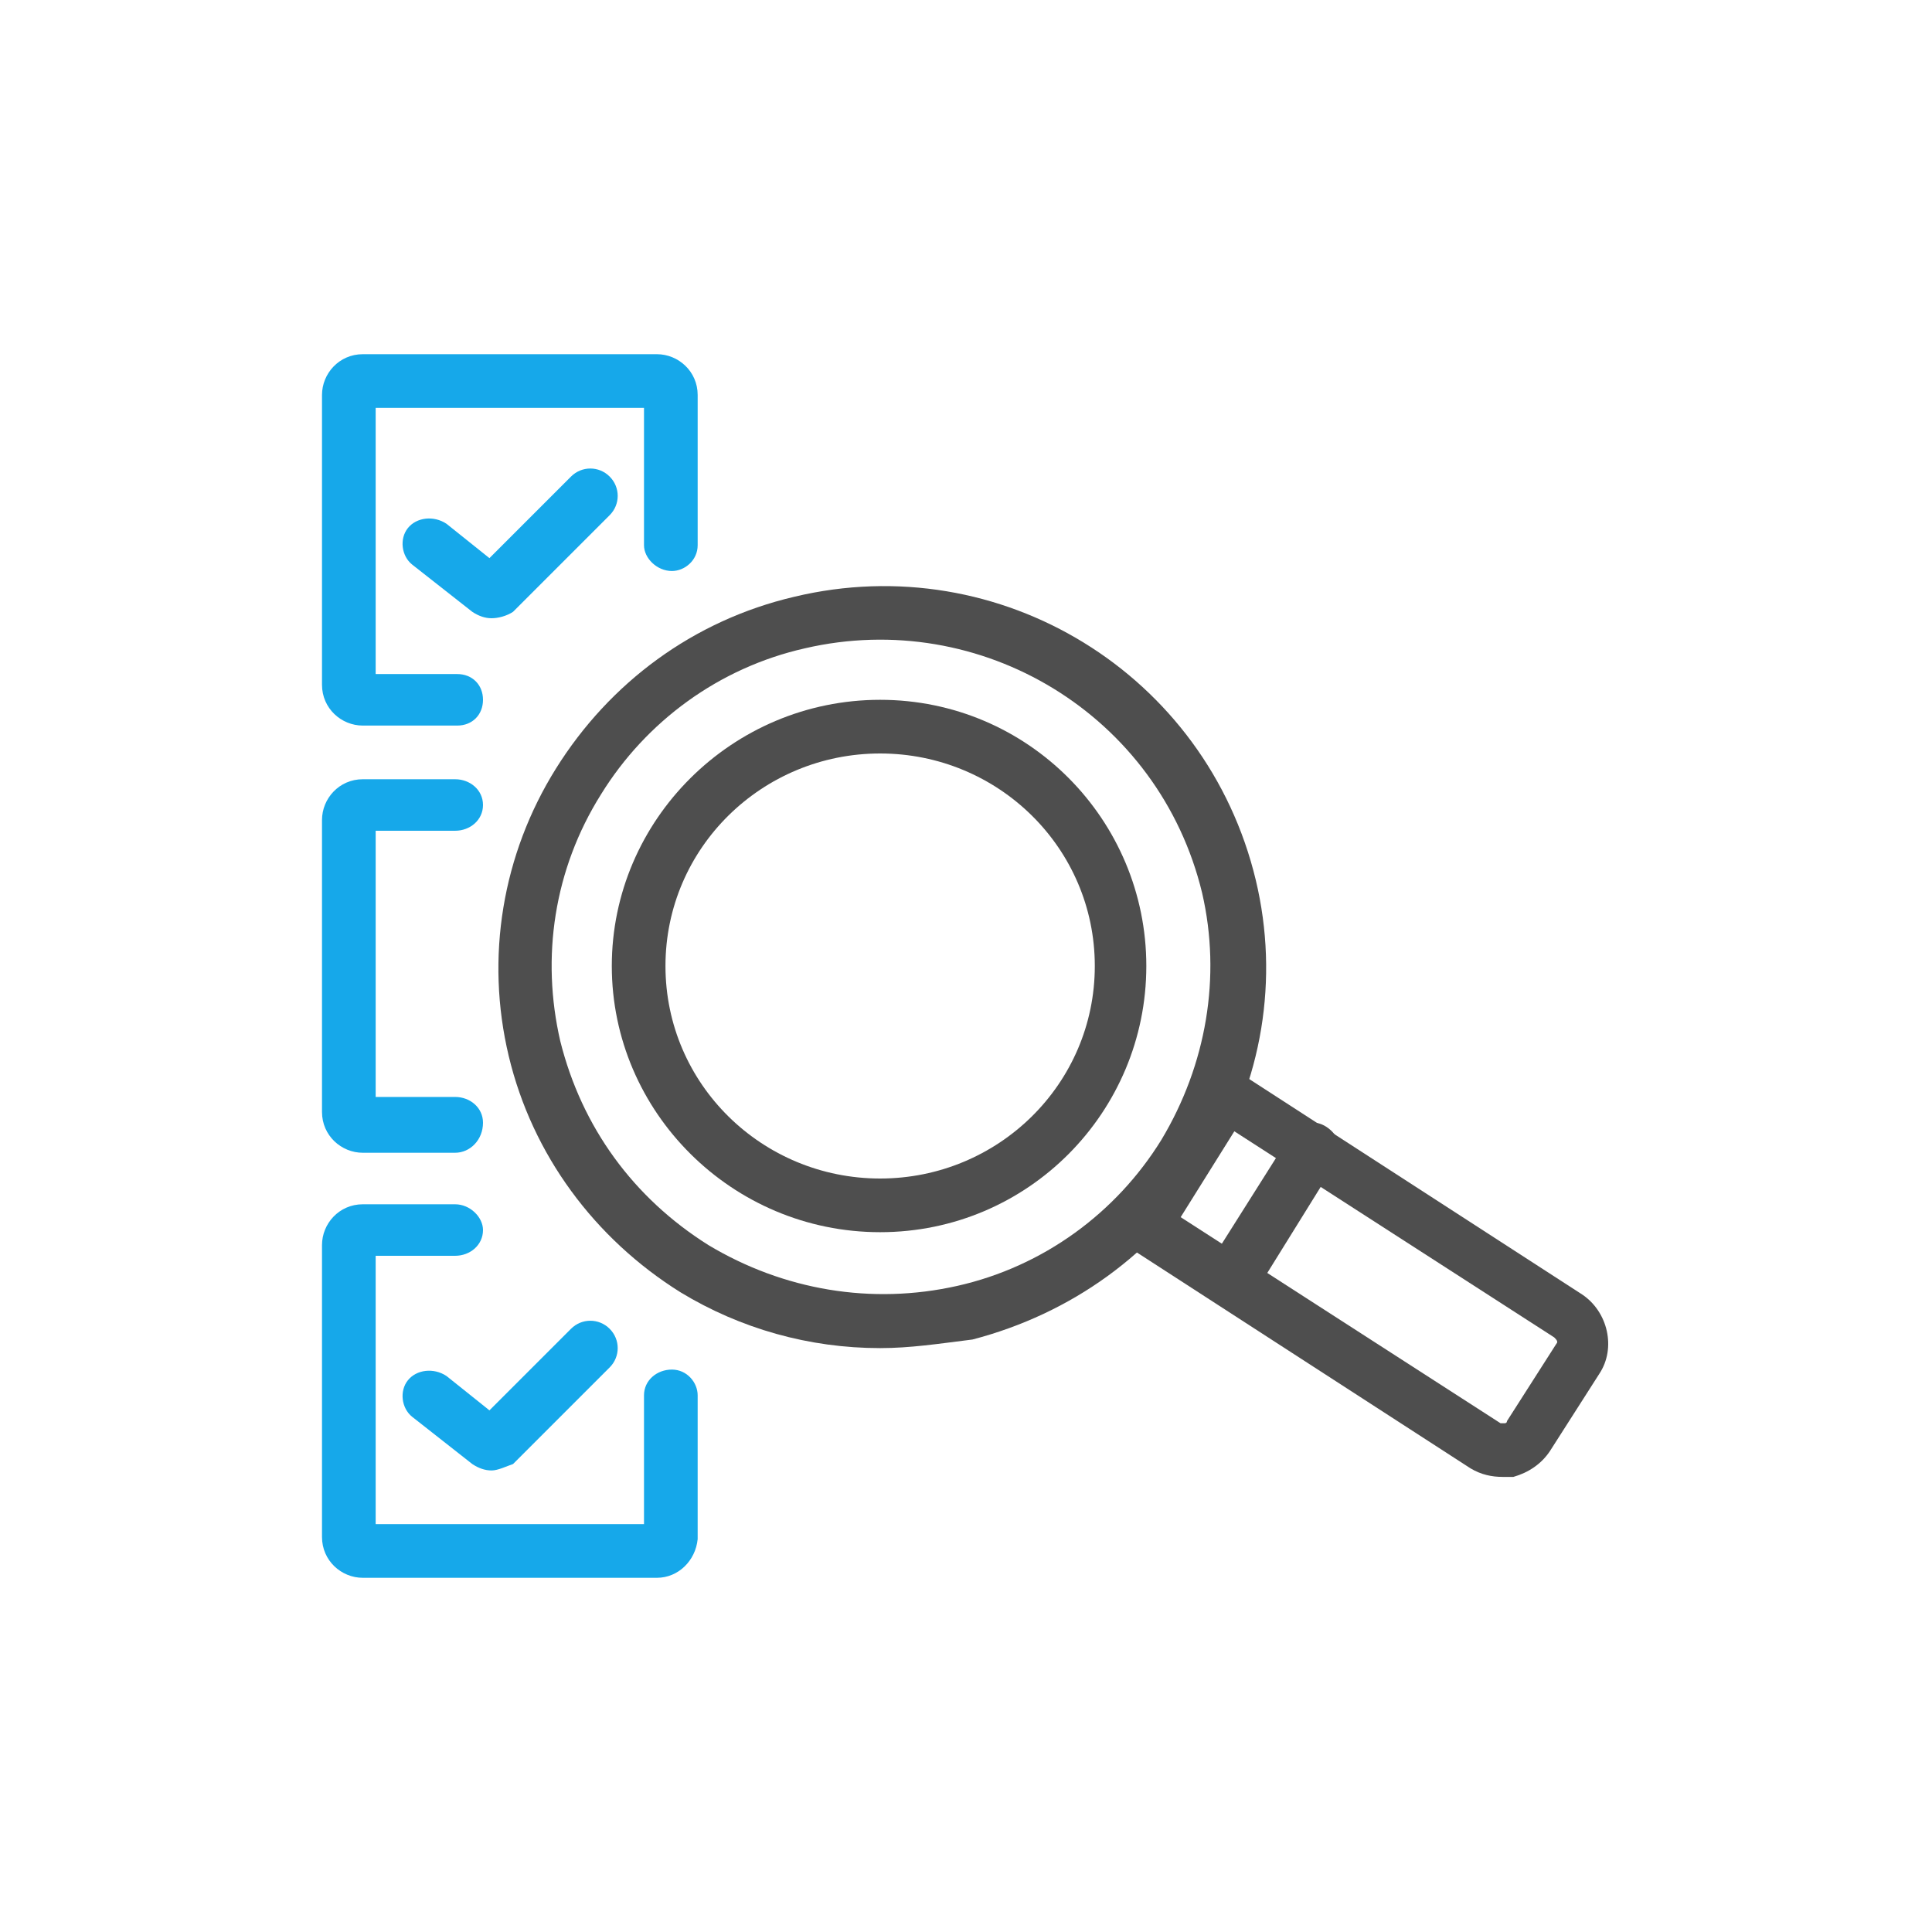 <?xml version="1.0" encoding="utf-8"?>
<!-- Generator: Adobe Illustrator 22.0.0, SVG Export Plug-In . SVG Version: 6.00 Build 0)  -->
<svg version="1.1" id="圖層_1" xmlns="http://www.w3.org/2000/svg" xmlns:xlink="http://www.w3.org/1999/xlink" x="0px" y="0px"
	 viewBox="0 0 90 90" style="enable-background:new 0 0 90 90;" xml:space="preserve">
<style type="text/css">
	.st0{fill:#16A8EA;}
	.st1{fill-rule:evenodd;clip-rule:evenodd;fill:#4E4E4E;}
	.st2{fill:#4E4E4E;}
</style>
<g>
	<g>
		<g>
			<path class="st0" d="M21.3,33.8h-4.4c-1,0-1.9-0.8-1.9-1.9V18.4c0-1,0.8-1.9,1.9-1.9h13.7c1,0,1.9,0.8,1.9,1.9v7
				c0,0.7-0.6,1.2-1.2,1.2c-0.7,0-1.3-0.6-1.3-1.2V19H17.5v12.4h3.8c0.7,0,1.2,0.5,1.2,1.2C22.5,33.3,22,33.8,21.3,33.8z"/>
		</g>
		<g>
			<path class="st0" d="M22.9,28.8c-0.3,0-0.6-0.1-0.9-0.3l-2.8-2.2c-0.5-0.4-0.6-1.2-0.2-1.7c0.4-0.5,1.2-0.6,1.8-0.2l2,1.6
				l3.8-3.8c0.5-0.5,1.3-0.5,1.8,0c0.5,0.5,0.5,1.3,0,1.8l-4.5,4.5C23.6,28.7,23.2,28.8,22.9,28.8z"/>
		</g>
	</g>
	<g>
		<path class="st0" d="M21.2,53.7h-4.3c-1,0-1.9-0.8-1.9-1.9V38.2c0-1,0.8-1.9,1.9-1.9h4.3c0.7,0,1.3,0.5,1.3,1.2
			c0,0.7-0.6,1.2-1.3,1.2h-3.7v12.4h3.7c0.7,0,1.3,0.5,1.3,1.2C22.5,53.1,21.9,53.7,21.2,53.7z"/>
	</g>
	<g>
		<g>
			<path class="st0" d="M30.6,73.5H16.9c-1,0-1.9-0.8-1.9-1.9V58c0-1,0.8-1.9,1.9-1.9h4.3c0.7,0,1.3,0.6,1.3,1.2
				c0,0.7-0.6,1.2-1.3,1.2h-3.7V71h12.5v-6c0-0.7,0.6-1.2,1.3-1.2c0.7,0,1.2,0.6,1.2,1.2v6.7C32.4,72.7,31.6,73.5,30.6,73.5z"/>
		</g>
		<g>
			<path class="st0" d="M22.9,68.5c-0.3,0-0.6-0.1-0.9-0.3L19.2,66c-0.5-0.4-0.6-1.2-0.2-1.7c0.4-0.5,1.2-0.6,1.8-0.2l2,1.6l3.8-3.8
				c0.5-0.5,1.3-0.5,1.8,0c0.5,0.5,0.5,1.3,0,1.8l-4.5,4.5C23.6,68.3,23.2,68.5,22.9,68.5z"/>
		</g>
	</g>
	<g>
		<g>
			<path class="st1" d="M37.5,30.2c-4,0.9-7.4,3.4-9.5,6.8c-2.2,3.5-2.8,7.6-1.9,11.5c1,4,3.4,7.3,6.9,9.5c3.5,2.1,7.6,2.8,11.6,1.9
				c4-0.9,7.4-3.4,9.5-6.8c2.1-3.5,2.8-7.6,1.9-11.5C54,33.3,45.7,28.3,37.5,30.2z M41,62.8c-3.3,0-6.5-0.9-9.3-2.6
				c-4-2.5-6.9-6.4-8-11s-0.3-9.4,2.2-13.4s6.4-6.9,11.1-8c9.6-2.3,19.2,3.6,21.5,13.2c1.1,4.6,0.3,9.4-2.2,13.4
				c-2.5,4-6.4,6.8-11,8C43.7,62.6,42.4,62.8,41,62.8z"/>
		</g>
		<g>
			<path class="st1" d="M55,56.7l14.9,9.6c0.1,0,0.1,0,0.2,0c0,0,0.1,0,0.1-0.1l2.3-3.6c0.1-0.1,0-0.2-0.1-0.3l-14.9-9.6L55,56.7z
				 M70,68.8c-0.5,0-1-0.1-1.5-0.4l-17-11l5.2-8.1l17,11c1.2,0.8,1.6,2.5,0.8,3.7l-2.3,3.6c-0.4,0.6-1,1-1.7,1.2
				C70.4,68.8,70.2,68.8,70,68.8z"/>
		</g>
		<g>
			<path class="st1" d="M41,35.1c-5.5,0-10,4.4-10,9.9s4.5,9.9,10,9.9s10-4.4,10-9.9S46.5,35.1,41,35.1z M41,57.4
				c-6.9,0-12.5-5.6-12.5-12.4S34.1,32.6,41,32.6c6.9,0,12.4,5.6,12.4,12.4S47.9,57.4,41,57.4z"/>
		</g>
		<g>
			<path class="st2" d="M57.6,60.5c-0.2,0-0.5-0.1-0.7-0.2c-0.6-0.4-0.8-1.1-0.4-1.7l3.6-5.7c0.4-0.6,1.1-0.8,1.7-0.4
				c0.6,0.4,0.8,1.1,0.4,1.7L58.6,60C58.4,60.3,58,60.5,57.6,60.5z"/>
		</g>
	</g>
</g>
</svg>
